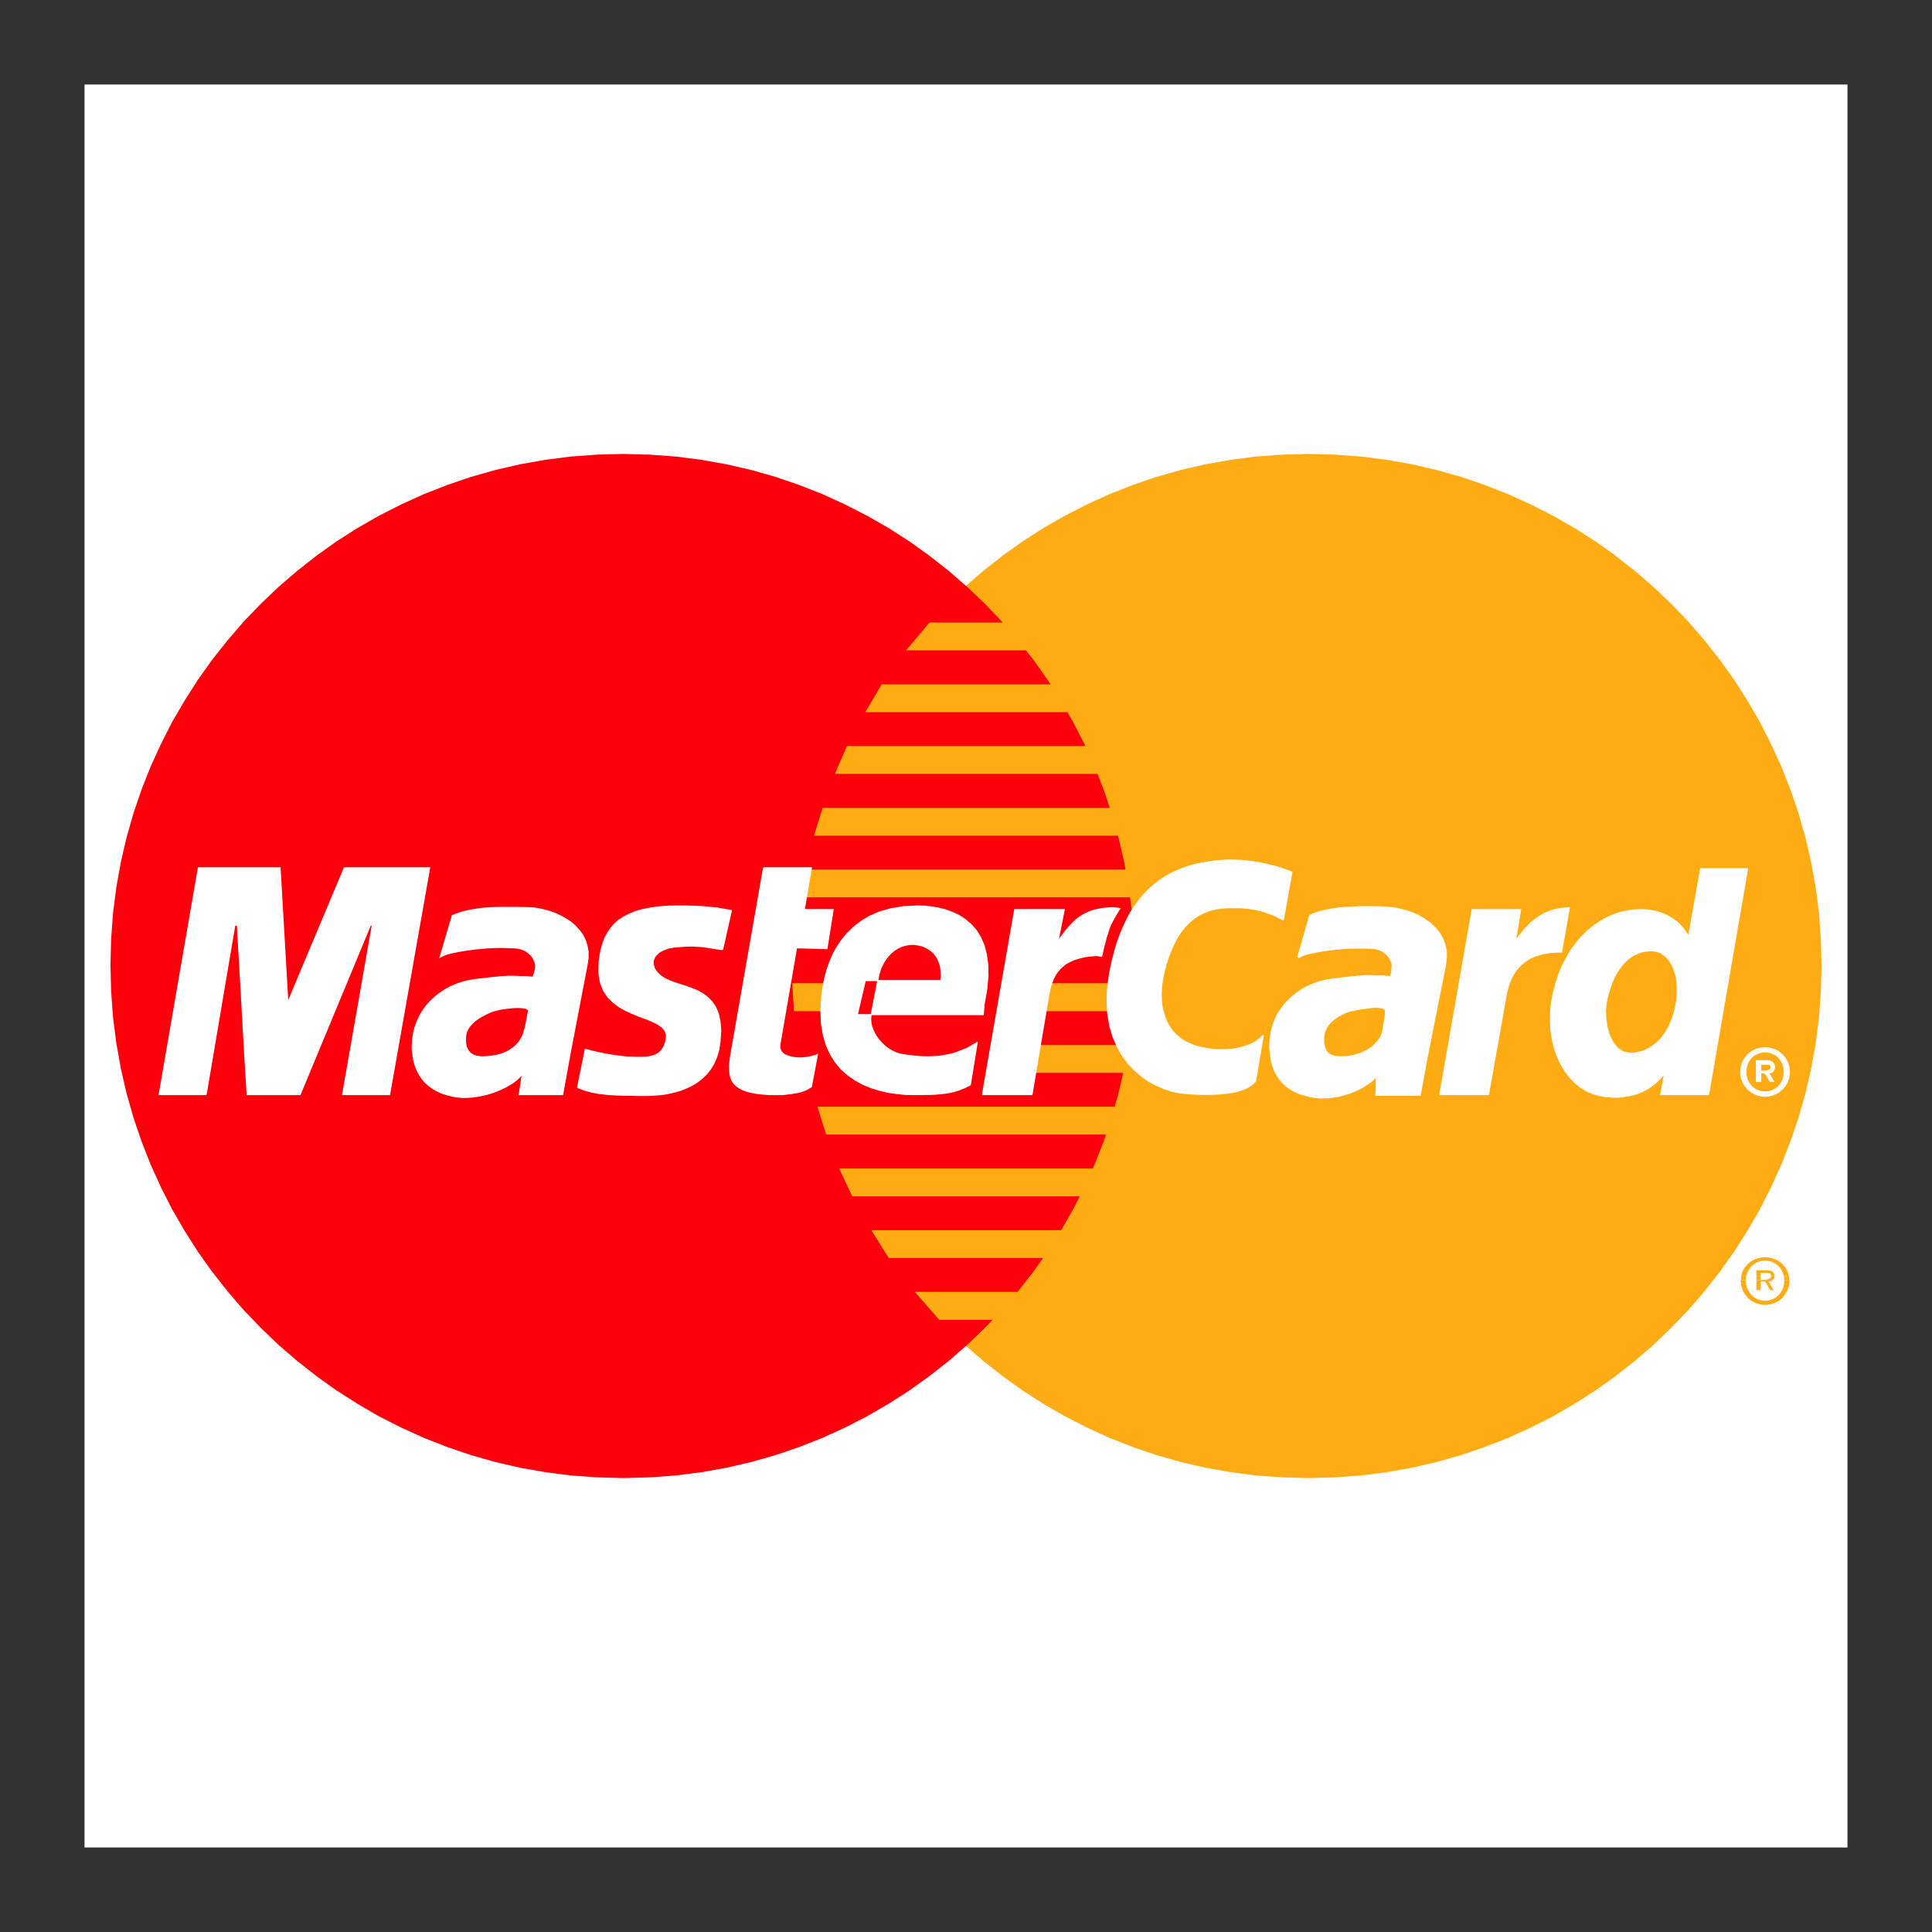 <?xml version="1.0" encoding="utf-8"?>
<!-- Generator: Adobe Illustrator 16.0.0, SVG Export Plug-In . SVG Version: 6.00 Build 0)  -->
<!DOCTYPE svg PUBLIC "-//W3C//DTD SVG 1.0//EN" "http://www.w3.org/TR/2001/REC-SVG-20010904/DTD/svg10.dtd">
<svg version="1.0" id="Layer_1" xmlns="http://www.w3.org/2000/svg" xmlns:xlink="http://www.w3.org/1999/xlink" x="0px" y="0px"
	 width="400px" height="400px" viewBox="0 0 400 400" enable-background="new 0 0 400 400" xml:space="preserve">
<rect x="0" y="0" width="400" height="400" fill="#333333" stroke="none"/>
<g>
	<polygon fill-rule="evenodd" clip-rule="evenodd" fill="#FFFFFF" points="17.5,17.5 382.5,17.5 382.5,382.5 17.5,382.5 17.5,17.5 	
		"/>
	<polygon fill-rule="evenodd" clip-rule="evenodd" fill="#FFAB14" points="270.917,306.019 276.39,305.874 281.789,305.482 
		287.083,304.804 292.34,303.873 297.454,302.694 302.496,301.262 307.432,299.582 312.26,297.687 316.979,295.541 321.558,293.217 
		325.992,290.641 330.318,287.888 334.467,284.919 338.473,281.771 342.336,278.445 346.019,274.905 349.561,271.222 
		352.885,267.359 356.032,263.354 359,259.207 361.754,254.879 364.33,250.442 366.654,245.866 368.8,241.146 370.694,236.318 
		372.375,231.381 373.807,226.34 374.987,221.225 375.917,215.968 376.596,210.676 376.989,205.276 377.132,199.804 
		376.989,194.368 376.596,189.003 375.917,183.711 374.987,178.525 373.807,173.411 372.375,168.404 370.694,163.469 368.8,158.676 
		366.654,153.992 364.33,149.414 361.754,145.015 359,140.688 356.032,136.539 352.885,132.57 349.561,128.708 346.019,125.024 
		342.336,121.519 338.473,118.193 334.467,115.046 330.318,112.078 325.992,109.324 321.558,106.785 316.979,104.46 312.26,102.315 
		307.432,100.419 302.496,98.739 297.454,97.309 292.34,96.128 287.083,95.198 281.789,94.519 276.39,94.125 270.917,93.982 
		265.479,94.125 260.081,94.519 254.789,95.198 249.566,96.128 244.453,97.309 239.41,98.739 234.51,100.419 229.684,102.315 
		224.998,104.46 220.456,106.785 216.021,109.324 211.729,112.078 207.581,115.046 203.576,118.193 199.75,121.519 196.066,125.024 
		192.56,128.708 189.234,132.57 186.088,136.539 183.156,140.688 180.4,145.015 177.864,149.414 175.502,153.992 173.393,158.676 
		171.496,163.469 169.853,168.404 168.42,173.411 167.241,178.525 166.311,183.711 165.632,189.003 165.239,194.368 
		165.095,199.804 165.239,205.276 165.632,210.676 166.311,215.968 167.241,221.225 168.42,226.34 169.853,231.381 171.496,236.318 
		173.393,241.146 175.502,245.866 177.864,250.442 180.4,254.879 183.156,259.207 186.088,263.354 189.234,267.359 192.56,271.222 
		196.066,274.905 199.75,278.445 203.576,281.771 207.581,284.919 211.729,287.888 216.021,290.641 220.456,293.217 
		224.998,295.541 229.684,297.687 234.51,299.582 239.41,301.262 244.453,302.694 249.566,303.873 254.789,304.804 260.081,305.482 
		265.479,305.874 270.917,306.019 270.917,306.019 	"/>
	<polygon fill-rule="evenodd" clip-rule="evenodd" fill="#FE000C" points="129.082,306.019 134.519,305.874 139.918,305.482 
		145.212,304.804 150.433,303.873 155.547,302.694 160.589,301.262 165.488,299.582 170.316,297.687 175.002,295.541 
		179.543,293.217 183.979,290.641 188.27,287.888 192.418,284.919 196.424,281.771 200.25,278.445 203.934,274.905 207.439,271.222 
		210.764,267.359 213.911,263.354 216.844,259.207 219.599,254.879 222.137,250.442 224.496,245.866 226.607,241.146 
		228.504,236.318 230.147,231.381 231.577,226.34 232.759,221.225 233.687,215.968 234.368,210.676 234.761,205.276 
		234.904,199.804 234.761,194.368 234.368,189.003 233.687,183.711 232.759,178.525 231.577,173.411 230.147,168.404 
		228.504,163.469 226.607,158.676 224.496,153.992 222.137,149.414 219.599,145.015 216.844,140.688 213.911,136.539 
		210.764,132.57 207.439,128.708 203.934,125.024 200.25,121.519 196.424,118.193 192.418,115.046 188.27,112.078 183.979,109.324 
		179.543,106.785 175.002,104.46 170.316,102.315 165.488,100.419 160.589,98.739 155.547,97.309 150.433,96.128 145.212,95.198 
		139.918,94.519 134.519,94.125 129.082,93.982 123.611,94.125 118.21,94.519 112.917,95.198 107.66,96.128 102.547,97.309 
		97.504,98.739 92.568,100.419 87.74,102.315 83.02,104.46 78.443,106.785 74.008,109.324 69.681,112.078 65.532,115.046 
		61.527,118.193 57.664,121.519 53.98,125.024 50.439,128.708 47.114,132.57 43.968,136.539 40.999,140.688 38.245,145.015 
		35.67,149.414 33.345,153.992 31.2,158.676 29.304,163.469 27.624,168.404 26.193,173.411 25.013,178.525 24.083,183.711 
		23.403,189.003 23.01,194.368 22.868,199.804 23.01,205.276 23.403,210.676 24.083,215.968 25.013,221.225 26.193,226.34 
		27.624,231.381 29.304,236.318 31.2,241.146 33.345,245.866 35.67,250.442 38.245,254.879 40.999,259.207 43.968,263.354 
		47.114,267.359 50.439,271.222 53.98,274.905 57.664,278.445 61.527,281.771 65.532,284.919 69.681,287.888 74.008,290.641 
		78.443,293.217 83.02,295.541 87.74,297.687 92.568,299.582 97.504,301.262 102.547,302.694 107.66,303.873 112.917,304.804 
		118.21,305.482 123.611,305.874 129.082,306.019 129.082,306.019 	"/>
	<polygon fill-rule="evenodd" clip-rule="evenodd" fill="#FFAB14" points="187.59,134.644 243.917,134.644 243.917,128.886 
		192.454,128.886 187.59,134.644 187.59,134.644 	"/>
	<polygon fill-rule="evenodd" clip-rule="evenodd" fill="#FFAB14" points="179.15,147.447 243.917,147.447 243.917,141.689 
		182.547,141.689 179.15,147.447 179.15,147.447 	"/>
	<polygon fill-rule="evenodd" clip-rule="evenodd" fill="#FFAB14" points="172.856,160.215 243.917,160.215 243.917,154.456 
		175.36,154.456 172.856,160.215 172.856,160.215 	"/>
	<polygon fill-rule="evenodd" clip-rule="evenodd" fill="#FFAB14" points="168.528,173.016 243.917,173.016 243.917,167.26 
		170.316,167.26 168.528,173.016 168.528,173.016 	"/>
	<polygon fill-rule="evenodd" clip-rule="evenodd" fill="#FFAB14" points="171.032,234.888 244.095,234.888 244.095,229.129 
		169.245,229.129 171.032,234.888 171.032,234.888 	"/>
	<polygon fill-rule="evenodd" clip-rule="evenodd" fill="#FFAB14" points="176.432,247.689 244.095,247.689 244.095,241.933 
		173.75,241.933 176.432,247.689 176.432,247.689 	"/>
	<polygon fill-rule="evenodd" clip-rule="evenodd" fill="#FFAB14" points="184.013,260.458 244.095,260.458 244.095,254.699 
		180.4,254.699 184.013,260.458 184.013,260.458 	"/>
	<polygon fill-rule="evenodd" clip-rule="evenodd" fill="#FFAB14" points="194.458,273.26 244.095,273.26 244.095,267.467 
		189.414,267.467 194.458,273.26 194.458,273.26 	"/>
	<polygon fill-rule="evenodd" clip-rule="evenodd" fill="#FFAB14" points="165.99,185.785 243.917,185.785 243.917,180.026 
		167.098,180.026 165.99,185.785 165.99,185.785 	"/>
	<polygon fill-rule="evenodd" clip-rule="evenodd" fill="#FFAB14" points="213.483,222.12 243.201,222.12 243.201,216.362 
		214.555,216.362 213.483,222.12 213.483,222.12 	"/>
	<polygon fill-rule="evenodd" clip-rule="evenodd" fill="#FFAB14" points="215.842,209.354 243.201,209.354 243.201,203.559 
		216.916,203.559 215.842,209.354 215.842,209.354 	"/>
	<polygon fill-rule="evenodd" clip-rule="evenodd" fill="#FFAB14" points="164.022,203.559 171.747,203.559 171.747,209.354 
		164.381,209.354 164.022,203.559 164.022,203.559 	"/>
	<polygon fill-rule="evenodd" clip-rule="evenodd" fill="#FFFFFF" points="149.61,196.586 149.109,196.549 148.609,196.477 
		148.144,196.406 147.678,196.334 147.25,196.264 146.786,196.191 146.32,196.121 145.819,196.049 145.318,195.977 144.747,195.941 
		144.103,195.906 143.424,195.869 142.672,195.869 141.85,195.906 140.92,195.977 139.883,196.049 139.167,196.156 138.488,196.264 
		137.88,196.477 137.343,196.692 136.842,196.942 136.378,197.229 136.02,197.587 135.698,197.908 135.484,198.301 135.305,198.695 
		135.233,199.124 135.233,199.554 135.341,200.019 135.484,200.482 135.771,200.948 136.127,201.413 136.842,202.092 
		137.701,202.629 138.703,203.095 139.775,203.487 140.92,203.845 142.1,204.238 143.28,204.668 144.425,205.133 145.498,205.74 
		146.499,206.49 147.393,207.386 148.144,208.494 148.716,209.853 149.074,211.463 149.217,213.394 149.074,215.646 
		148.824,217.327 148.394,218.793 147.822,220.153 147.106,221.332 146.284,222.37 145.354,223.263 144.353,224.051 
		143.244,224.731 142.1,225.266 140.92,225.732 139.704,226.089 138.453,226.376 137.236,226.589 136.056,226.696 134.875,226.769 
		133.767,226.805 132.229,226.805 130.799,226.769 129.547,226.769 128.367,226.732 127.294,226.696 126.328,226.625 
		125.471,226.555 124.648,226.447 123.897,226.376 123.217,226.232 122.538,226.125 121.929,225.946 121.322,225.805 120.75,225.59 
		120.177,225.375 119.57,225.158 121.179,217.257 121.501,217.327 121.894,217.435 122.394,217.578 123.003,217.721 
		123.646,217.862 124.362,218.008 125.149,218.185 126.007,218.329 126.901,218.472 127.83,218.613 128.796,218.724 
		129.798,218.831 130.835,218.865 131.872,218.9 132.909,218.9 133.946,218.865 134.983,218.651 135.806,218.364 136.449,217.97 
		136.95,217.471 137.307,216.971 137.594,216.396 137.773,215.825 137.916,215.289 137.987,214.252 137.665,213.359 
		137.058,212.643 136.163,212.034 135.091,211.498 133.839,210.963 132.444,210.461 131.049,209.89 129.619,209.246 128.26,208.494 
		127.008,207.563 125.863,206.455 124.97,205.097 124.326,203.487 124.004,201.555 124.04,199.269 124.219,197.873 124.469,196.549 
		124.827,195.333 125.255,194.189 125.827,193.116 126.472,192.186 127.223,191.292 128.117,190.506 129.154,189.826 
		130.298,189.255 131.586,188.718 133.016,188.325 134.626,188.002 136.378,187.752 138.309,187.608 140.419,187.572 
		141.743,187.572 142.958,187.608 144.067,187.645 145.068,187.681 145.962,187.752 146.786,187.824 147.5,187.895 148.144,187.967 
		148.751,188.039 149.252,188.145 149.717,188.217 150.147,188.288 150.505,188.358 150.827,188.396 151.148,188.467 
		151.434,188.504 149.61,196.586 149.61,196.586 	"/>
	<polyline fill="none" stroke="#FFFFFF" stroke-width="0.216" stroke-miterlimit="2.613" points="149.61,196.586 149.61,196.586 
		149.109,196.549 148.609,196.477 148.144,196.406 147.678,196.334 147.25,196.264 146.786,196.191 146.32,196.121 145.819,196.049 
		145.318,195.977 144.747,195.941 144.103,195.906 143.424,195.869 142.672,195.869 141.85,195.906 140.92,195.977 139.883,196.049 
		139.883,196.049 139.167,196.156 138.488,196.264 137.88,196.477 137.343,196.692 136.842,196.942 136.378,197.229 136.02,197.587 
		135.698,197.908 135.484,198.301 135.305,198.695 135.233,199.124 135.233,199.554 135.341,200.019 135.484,200.482 
		135.771,200.948 136.127,201.413 136.127,201.413 136.842,202.092 137.701,202.629 138.703,203.095 139.775,203.487 
		140.92,203.845 142.1,204.238 143.28,204.668 144.425,205.133 145.498,205.74 146.499,206.49 147.393,207.386 148.144,208.494 
		148.716,209.853 149.074,211.463 149.217,213.394 149.074,215.646 149.074,215.646 148.824,217.327 148.394,218.793 
		147.822,220.153 147.106,221.332 146.284,222.37 145.354,223.263 144.353,224.051 143.244,224.731 142.1,225.266 140.92,225.732 
		139.704,226.089 138.453,226.376 137.236,226.589 136.056,226.696 134.875,226.769 133.767,226.805 133.767,226.805 
		132.229,226.805 130.799,226.769 129.547,226.769 128.367,226.732 127.294,226.696 126.328,226.625 125.471,226.555 
		124.648,226.447 123.897,226.376 123.217,226.232 122.538,226.125 121.929,225.946 121.322,225.805 120.75,225.59 120.177,225.375 
		119.57,225.158 121.179,217.257 121.179,217.257 121.501,217.327 121.894,217.435 122.394,217.578 123.003,217.721 
		123.646,217.862 124.362,218.008 125.149,218.185 126.007,218.329 126.901,218.472 127.83,218.613 128.796,218.724 
		129.798,218.831 130.835,218.865 131.872,218.9 132.909,218.9 133.946,218.865 133.946,218.865 134.983,218.651 135.806,218.364 
		136.449,217.97 136.95,217.471 137.307,216.971 137.594,216.396 137.773,215.825 137.916,215.289 137.916,215.289 137.987,214.252 
		137.665,213.359 137.058,212.643 136.163,212.034 135.091,211.498 133.839,210.963 132.444,210.461 131.049,209.89 
		129.619,209.246 128.26,208.494 127.008,207.563 125.863,206.455 124.97,205.097 124.326,203.487 124.004,201.555 124.04,199.269 
		124.04,199.269 124.219,197.873 124.469,196.549 124.827,195.333 125.255,194.189 125.827,193.116 126.472,192.186 
		127.223,191.292 128.117,190.506 129.154,189.826 130.298,189.255 131.586,188.718 133.016,188.325 134.626,188.002 
		136.378,187.752 138.309,187.608 140.419,187.572 140.419,187.572 141.743,187.572 142.958,187.608 144.067,187.645 
		145.068,187.681 145.962,187.752 146.786,187.824 147.5,187.895 148.144,187.967 148.751,188.039 149.252,188.145 149.717,188.217 
		150.147,188.288 150.505,188.358 150.827,188.396 151.148,188.467 151.434,188.504 149.61,196.586 	"/>
	<polygon fill-rule="evenodd" clip-rule="evenodd" fill="#FFFFFF" points="158.086,179.67 167.992,179.67 166.526,188.325 
		172.498,188.325 171.21,196.406 164.917,196.229 161.484,216.183 161.448,216.898 161.626,217.506 161.985,217.97 162.449,218.364 
		163.093,218.613 163.808,218.831 164.594,218.973 165.453,219.043 166.24,219.008 166.954,218.936 167.599,218.831 168.17,218.687 
		168.635,218.544 168.958,218.437 169.172,218.364 169.245,218.329 167.992,224.981 167.743,225.158 167.491,225.303 
		167.241,225.445 166.991,225.59 166.741,225.697 166.455,225.805 166.133,225.91 165.812,226.018 165.453,226.125 165.095,226.196 
		164.667,226.269 164.237,226.34 163.773,226.41 163.235,226.483 162.664,226.555 162.055,226.625 159.337,226.625 157.907,226.518 
		156.655,226.376 155.511,226.161 154.546,225.91 153.723,225.59 153.044,225.23 152.435,224.802 151.971,224.337 151.613,223.836 
		151.362,223.229 151.184,222.619 151.076,221.94 151.041,221.189 151.041,220.402 151.148,219.582 151.255,218.687 158.086,179.67 
		158.086,179.67 	"/>
	<polyline fill="none" stroke="#FFFFFF" stroke-width="0.216" stroke-miterlimit="2.613" points="158.086,179.67 167.992,179.67 
		166.526,188.325 172.498,188.325 171.21,196.406 164.917,196.229 161.484,216.183 161.484,216.183 161.448,216.898 
		161.626,217.506 161.985,217.97 162.449,218.364 163.093,218.613 163.808,218.831 164.594,218.973 165.453,219.043 
		165.453,219.043 166.24,219.008 166.954,218.936 167.599,218.831 168.17,218.687 168.635,218.544 168.958,218.437 169.172,218.364 
		169.245,218.329 167.992,224.981 167.992,224.981 167.743,225.158 167.491,225.303 167.241,225.445 166.991,225.59 
		166.741,225.697 166.455,225.805 166.133,225.91 165.812,226.018 165.453,226.125 165.095,226.196 164.667,226.269 164.237,226.34 
		163.773,226.41 163.235,226.483 162.664,226.555 162.055,226.625 159.337,226.625 159.337,226.625 157.907,226.518 
		156.655,226.376 155.511,226.161 154.546,225.91 153.723,225.59 153.044,225.23 152.435,224.802 151.971,224.337 151.613,223.836 
		151.362,223.229 151.184,222.619 151.076,221.94 151.041,221.189 151.041,220.402 151.148,219.582 151.255,218.687 158.086,179.67 
			"/>
	<polygon fill-rule="evenodd" clip-rule="evenodd" fill="#FFFFFF" points="180.4,209.89 180.294,210.496 180.259,211.14 
		180.33,211.819 180.474,212.498 180.724,213.18 181.01,213.823 181.403,214.502 181.833,215.109 182.333,215.718 182.871,216.255 
		183.442,216.791 184.086,217.22 184.729,217.613 185.445,217.936 186.159,218.185 186.875,218.329 187.805,218.472 
		188.699,218.579 189.629,218.687 190.558,218.759 191.488,218.793 192.454,218.793 193.383,218.759 194.35,218.687 
		195.315,218.544 196.28,218.364 197.281,218.149 198.248,217.828 199.248,217.435 200.284,217.006 201.287,216.435 
		202.324,215.825 200.894,224.622 200.322,224.908 199.75,225.195 199.177,225.41 198.642,225.625 198.104,225.805 197.532,225.981 
		196.96,226.125 196.352,226.232 195.708,226.34 194.993,226.41 194.243,226.483 193.42,226.555 192.491,226.589 191.523,226.589 
		190.415,226.625 189.234,226.625 187.483,226.589 185.694,226.41 183.907,226.161 182.118,225.732 180.366,225.195 
		178.686,224.515 177.075,223.621 175.573,222.585 174.179,221.369 172.963,219.902 171.927,218.257 171.067,216.362 
		170.459,214.252 170.066,211.855 169.959,209.209 170.14,206.275 170.281,205.133 170.496,203.81 170.782,202.415 171.176,200.911 
		171.712,199.376 172.355,197.836 173.178,196.264 174.179,194.761 175.323,193.331 176.719,191.971 178.291,190.755 
		180.081,189.683 182.154,188.79 184.478,188.145 187.054,187.715 189.95,187.572 191.344,187.608 192.812,187.752 194.278,188.002 
		195.744,188.358 197.175,188.896 198.569,189.541 199.857,190.397 201.038,191.4 202.109,192.616 203.003,194.046 203.719,195.691 
		204.221,197.587 204.506,199.732 204.542,202.164 204.293,204.882 203.754,207.888 203.576,210.067 177.505,210.067 
		179.15,203.022 194.814,203.022 194.886,202.129 194.851,201.271 194.778,200.482 194.636,199.769 194.385,199.089 
		194.134,198.479 193.777,197.943 193.42,197.443 192.991,197.015 192.526,196.657 191.989,196.334 191.453,196.049 190.88,195.834 
		190.308,195.691 189.7,195.583 189.056,195.512 188.376,195.548 187.733,195.656 187.125,195.798 186.517,196.013 185.909,196.299 
		185.373,196.621 184.836,197.015 184.372,197.443 183.907,197.943 183.477,198.479 183.084,199.052 182.763,199.661 
		182.439,200.305 182.19,201.021 181.976,201.734 181.833,202.485 180.4,209.89 180.4,209.89 	"/>
	<polyline fill="none" stroke="#FFFFFF" stroke-width="0.216" stroke-miterlimit="2.613" points="180.4,209.89 180.4,209.89 
		180.294,210.496 180.259,211.14 180.33,211.819 180.474,212.498 180.724,213.18 181.01,213.823 181.403,214.502 181.833,215.109 
		182.333,215.718 182.871,216.255 183.442,216.791 184.086,217.22 184.729,217.613 185.445,217.936 186.159,218.185 
		186.875,218.329 186.875,218.329 187.805,218.472 188.699,218.579 189.629,218.687 190.558,218.759 191.488,218.793 
		192.454,218.793 193.383,218.759 194.35,218.687 195.315,218.544 196.28,218.364 197.281,218.149 198.248,217.828 199.248,217.435 
		200.284,217.006 201.287,216.435 202.324,215.825 200.894,224.622 200.894,224.622 200.322,224.908 199.75,225.195 199.177,225.41 
		198.642,225.625 198.104,225.805 197.532,225.981 196.96,226.125 196.352,226.232 195.708,226.34 194.993,226.41 194.243,226.483 
		193.42,226.555 192.491,226.589 191.523,226.589 190.415,226.625 189.234,226.625 189.234,226.625 187.483,226.589 185.694,226.41 
		183.907,226.161 182.118,225.732 180.366,225.195 178.686,224.515 177.075,223.621 175.573,222.585 174.179,221.369 
		172.963,219.902 171.927,218.257 171.067,216.362 170.459,214.252 170.066,211.855 169.959,209.209 170.14,206.275 170.14,206.275 
		170.281,205.133 170.496,203.81 170.782,202.415 171.176,200.911 171.712,199.376 172.355,197.836 173.178,196.264 
		174.179,194.761 175.323,193.331 176.719,191.971 178.291,190.755 180.081,189.683 182.154,188.79 184.478,188.145 
		187.054,187.715 189.95,187.572 189.95,187.572 191.344,187.608 192.812,187.752 194.278,188.002 195.744,188.358 197.175,188.896 
		198.569,189.541 199.857,190.397 201.038,191.4 202.109,192.616 203.003,194.046 203.719,195.691 204.221,197.587 204.506,199.732 
		204.542,202.164 204.293,204.882 203.754,207.888 203.576,210.067 177.505,210.067 179.15,203.022 194.814,203.022 
		194.814,203.022 194.886,202.129 194.851,201.271 194.778,200.482 194.636,199.769 194.385,199.089 194.134,198.479 
		193.777,197.943 193.42,197.443 192.991,197.015 192.526,196.657 191.989,196.334 191.453,196.049 190.88,195.834 190.308,195.691 
		189.7,195.583 189.056,195.512 189.056,195.512 188.376,195.548 187.733,195.656 187.125,195.798 186.517,196.013 185.909,196.299 
		185.373,196.621 184.836,197.015 184.372,197.443 183.907,197.943 183.477,198.479 183.084,199.052 182.763,199.661 
		182.439,200.305 182.19,201.021 181.976,201.734 181.833,202.485 180.4,209.89 	"/>
	<polygon fill-rule="evenodd" clip-rule="evenodd" fill="#FFFFFF" points="265.694,190.47 265.23,190.219 264.767,190.006 
		264.265,189.754 263.729,189.504 263.193,189.289 262.584,189.075 261.976,188.86 261.333,188.646 260.654,188.467 
		259.974,188.325 259.223,188.181 258.473,188.073 257.649,188.002 256.826,187.932 255.968,187.932 255.074,187.932 
		254.18,187.932 253.249,188.002 252.285,188.11 251.284,188.288 250.281,188.575 249.281,188.968 248.279,189.468 247.277,190.112 
		246.313,190.899 245.384,191.828 244.488,192.974 243.631,194.295 242.844,195.869 242.092,197.658 241.413,199.661 
		240.842,201.949 240.627,203.235 240.483,204.488 240.411,205.74 240.447,206.957 240.555,208.172 240.804,209.316 
		241.127,210.389 241.521,211.463 242.057,212.429 242.7,213.359 243.451,214.18 244.31,214.931 245.276,215.573 246.384,216.112 
		247.601,216.576 248.959,216.898 249.423,217.006 249.961,217.112 250.604,217.186 251.319,217.257 252.105,217.327 
		252.929,217.327 253.823,217.327 254.716,217.257 255.646,217.147 256.576,216.971 257.47,216.72 258.365,216.435 259.259,216.04 
		260.081,215.573 260.832,215.002 261.548,214.359 259.938,223.908 259.724,224.085 259.509,224.3 259.223,224.552 258.9,224.767 
		258.508,225.054 258.006,225.303 257.435,225.553 256.791,225.767 255.968,226.018 255.038,226.196 253.965,226.34 
		252.714,226.483 251.319,226.555 249.71,226.589 247.885,226.555 245.883,226.447 244.238,226.269 242.593,225.91 240.948,225.375 
		239.303,224.659 237.729,223.801 236.228,222.727 234.797,221.477 233.475,220.046 232.292,218.437 231.293,216.648 
		230.435,214.646 229.791,212.464 229.361,210.067 229.217,207.528 229.289,204.74 229.684,201.772 229.968,200.305 230.29,198.874 
		230.649,197.479 231.006,196.156 231.4,194.905 231.864,193.652 232.329,192.473 232.828,191.364 233.367,190.255 233.902,189.218 
		234.51,188.217 235.152,187.287 235.799,186.393 236.513,185.535 237.229,184.748 237.979,183.997 238.802,183.281 
		239.625,182.601 240.483,181.995 241.378,181.422 242.344,180.885 243.309,180.421 244.31,179.991 245.346,179.598 246.455,179.24 
		247.564,178.955 248.708,178.703 249.925,178.489 251.14,178.31 252.429,178.167 253.716,178.096 255.074,178.06 256.22,178.096 
		257.327,178.167 258.4,178.273 259.472,178.417 260.475,178.562 261.44,178.775 262.37,178.955 263.229,179.168 264.052,179.383 
		264.767,179.598 265.445,179.813 266.019,180.026 266.518,180.206 266.947,180.35 267.271,180.492 267.483,180.563 265.694,190.47 
		265.694,190.47 	"/>
	<polyline fill="none" stroke="#FFFFFF" stroke-width="0.216" stroke-miterlimit="2.613" points="265.694,190.47 265.694,190.47 
		265.23,190.219 264.767,190.006 264.265,189.754 263.729,189.504 263.193,189.289 262.584,189.075 261.976,188.86 261.333,188.646 
		260.654,188.467 259.974,188.325 259.223,188.181 258.473,188.073 257.649,188.002 256.826,187.932 255.968,187.932 
		255.074,187.932 255.074,187.932 254.18,187.932 253.249,188.002 252.285,188.11 251.284,188.288 250.281,188.575 249.281,188.968 
		248.279,189.468 247.277,190.112 246.313,190.899 245.384,191.828 244.488,192.974 243.631,194.295 242.844,195.869 
		242.092,197.658 241.413,199.661 240.842,201.949 240.842,201.949 240.627,203.235 240.483,204.488 240.411,205.74 
		240.447,206.957 240.555,208.172 240.804,209.316 241.127,210.389 241.521,211.463 242.057,212.429 242.7,213.359 243.451,214.18 
		244.31,214.931 245.276,215.573 246.384,216.112 247.601,216.576 248.959,216.898 248.959,216.898 249.423,217.006 
		249.961,217.112 250.604,217.186 251.319,217.257 252.105,217.327 252.929,217.327 253.823,217.327 254.716,217.257 
		255.646,217.147 256.576,216.971 257.47,216.72 258.365,216.435 259.259,216.04 260.081,215.573 260.832,215.002 261.548,214.359 
		259.938,223.908 259.938,223.908 259.724,224.085 259.509,224.3 259.223,224.552 258.9,224.767 258.508,225.054 258.006,225.303 
		257.435,225.553 256.791,225.767 255.968,226.018 255.038,226.196 253.965,226.34 252.714,226.483 251.319,226.555 249.71,226.589 
		247.885,226.555 245.883,226.447 245.883,226.447 244.238,226.269 242.593,225.91 240.948,225.375 239.303,224.659 
		237.729,223.801 236.228,222.727 234.797,221.477 233.475,220.046 232.292,218.437 231.293,216.648 230.435,214.646 
		229.791,212.464 229.361,210.067 229.217,207.528 229.289,204.74 229.684,201.772 229.684,201.772 229.968,200.305 230.29,198.874 
		230.649,197.479 231.006,196.156 231.4,194.905 231.864,193.652 232.329,192.473 232.828,191.364 233.367,190.255 233.902,189.218 
		234.51,188.217 235.152,187.287 235.799,186.393 236.513,185.535 237.229,184.748 237.979,183.997 238.802,183.281 
		239.625,182.601 240.483,181.995 241.378,181.422 242.344,180.885 243.309,180.421 244.31,179.991 245.346,179.598 246.455,179.24 
		247.564,178.955 248.708,178.703 249.925,178.489 251.14,178.31 252.429,178.167 253.716,178.096 255.074,178.06 255.074,178.06 
		256.22,178.096 257.327,178.167 258.4,178.273 259.472,178.417 260.475,178.562 261.44,178.775 262.37,178.955 263.229,179.168 
		264.052,179.383 264.767,179.598 265.445,179.813 266.019,180.026 266.518,180.206 266.947,180.35 267.271,180.492 
		267.483,180.563 265.694,190.47 	"/>
	<polygon fill-rule="evenodd" clip-rule="evenodd" fill="#FFFFFF" points="353.743,226.625 343.837,226.625 344.553,222.657 
		344.553,222.298 343.981,223.014 343.373,223.657 342.764,224.23 342.12,224.731 341.478,225.195 340.834,225.59 340.19,225.91 
		339.509,226.232 338.83,226.483 338.15,226.661 337.472,226.841 336.756,226.948 336.041,227.056 335.362,227.127 334.646,227.163 
		333.932,227.163 332.072,227.02 330.354,226.625 328.78,226.018 327.351,225.195 326.063,224.157 324.919,222.942 323.917,221.619 
		323.06,220.117 322.343,218.508 321.771,216.827 321.379,215.074 321.092,213.252 320.984,211.427 321.021,209.565 
		321.199,207.743 321.521,205.919 322.058,203.81 322.702,201.807 323.453,199.983 324.347,198.266 325.276,196.657 
		326.349,195.226 327.458,193.939 328.638,192.759 329.891,191.721 331.214,190.827 332.573,190.041 333.932,189.433 
		335.362,188.931 336.792,188.61 338.223,188.396 339.688,188.325 340.727,188.358 341.728,188.467 342.656,188.646 
		343.515,188.896 344.338,189.183 345.053,189.504 345.77,189.898 346.413,190.292 346.984,190.72 347.521,191.185 347.984,191.65 
		348.415,192.115 348.773,192.581 349.094,193.044 349.381,193.474 349.596,193.904 349.596,193.904 352.099,179.848 
		361.826,179.848 353.743,226.625 353.743,226.625 	"/>
	<polyline fill="none" stroke="#FFFFFF" stroke-width="0.216" stroke-miterlimit="2.613" points="353.743,226.625 343.837,226.625 
		344.553,222.657 344.553,222.298 344.553,222.298 343.981,223.014 343.373,223.657 342.764,224.23 342.12,224.731 341.478,225.195 
		340.834,225.59 340.19,225.91 339.509,226.232 338.83,226.483 338.15,226.661 337.472,226.841 336.756,226.948 336.041,227.056 
		335.362,227.127 334.646,227.163 333.932,227.163 333.932,227.163 332.072,227.02 330.354,226.625 328.78,226.018 327.351,225.195 
		326.063,224.157 324.919,222.942 323.917,221.619 323.06,220.117 322.343,218.508 321.771,216.827 321.379,215.074 
		321.092,213.252 320.984,211.427 321.021,209.565 321.199,207.743 321.521,205.919 321.521,205.919 322.058,203.81 
		322.702,201.807 323.453,199.983 324.347,198.266 325.276,196.657 326.349,195.226 327.458,193.939 328.638,192.759 
		329.891,191.721 331.214,190.827 332.573,190.041 333.932,189.433 335.362,188.931 336.792,188.61 338.223,188.396 
		339.688,188.325 339.688,188.325 340.727,188.358 341.728,188.467 342.656,188.646 343.515,188.896 344.338,189.183 
		345.053,189.504 345.77,189.898 346.413,190.292 346.984,190.72 347.521,191.185 347.984,191.65 348.415,192.115 348.773,192.581 
		349.094,193.044 349.381,193.474 349.596,193.904 349.596,193.904 352.099,179.848 361.826,179.848 353.743,226.625 	"/>
	<polygon fill-rule="evenodd" clip-rule="evenodd" fill="#FFAB14" points="337.544,217.97 338.545,217.9 339.475,217.686 
		340.332,217.435 341.155,217.04 341.905,216.611 342.622,216.075 343.301,215.469 343.909,214.823 344.445,214.11 344.947,213.321 
		345.411,212.498 345.804,211.642 346.161,210.748 346.448,209.817 346.697,208.852 346.877,207.888 347.057,206.885 
		347.164,205.848 347.164,204.882 347.126,203.882 347.021,202.951 346.877,202.057 346.627,201.198 346.341,200.375 
		345.983,199.661 345.555,198.981 345.089,198.408 344.553,197.908 343.944,197.479 343.301,197.192 342.622,197.015 
		341.871,196.942 340.904,197.015 340.011,197.157 339.188,197.443 338.365,197.801 337.649,198.266 336.936,198.839 
		336.328,199.447 335.719,200.125 335.183,200.911 334.682,201.734 334.217,202.593 333.824,203.522 333.466,204.488 
		333.181,205.453 332.894,206.49 332.681,207.528 332.502,209.102 332.573,210.817 332.822,212.57 333.286,214.252 334.003,215.718 
		334.934,216.898 336.113,217.686 337.544,217.97 337.544,217.97 	"/>
	<polygon fill-rule="evenodd" clip-rule="evenodd" fill="#FFFFFF" points="117.924,218.687 116.494,226.625 107.481,226.625 
		107.732,225.158 107.911,223.836 108.054,222.835 108.197,222.298 107.696,222.871 107.125,223.442 106.445,223.979 
		105.694,224.479 104.835,224.981 103.941,225.41 103.011,225.839 102.046,226.196 101.008,226.518 99.972,226.769 98.935,226.983 
		97.862,227.127 96.824,227.198 95.787,227.232 94.786,227.127 93.82,226.983 92.568,226.661 91.424,226.305 90.423,225.839 
		89.529,225.303 88.742,224.731 88.027,224.085 87.454,223.408 86.953,222.691 86.524,221.94 86.167,221.153 85.881,220.367 
		85.667,219.582 85.523,218.759 85.416,217.936 85.345,217.147 85.345,216.362 85.452,214.967 85.667,213.644 86.024,212.393 
		86.489,211.176 87.061,210.032 87.705,208.994 88.456,207.993 89.315,207.099 90.209,206.275 91.21,205.525 92.247,204.846 
		93.319,204.273 94.464,203.774 95.645,203.38 96.86,203.059 98.112,202.844 98.184,202.844 98.362,202.808 98.613,202.771 
		99.006,202.736 99.435,202.664 99.936,202.629 100.472,202.557 101.08,202.485 101.688,202.415 102.296,202.344 102.94,202.308 
		103.512,202.236 104.084,202.2 104.621,202.164 105.122,202.129 105.515,202.129 106.338,202.129 107.196,202.164 107.983,202.2 
		108.77,202.2 109.413,202.236 109.914,202.271 110.271,202.308 110.378,202.308 110.45,202.057 110.665,201.413 110.843,200.662 
		110.915,199.983 110.772,199.196 110.45,198.479 110.021,197.836 109.449,197.3 108.77,196.836 108.018,196.514 107.16,196.299 
		106.229,196.229 105.229,196.191 104.155,196.156 103.047,196.156 101.902,196.191 100.723,196.264 99.578,196.37 98.434,196.477 
		97.325,196.621 96.252,196.765 95.214,196.942 94.286,197.122 93.427,197.3 92.64,197.515 91.997,197.729 91.496,197.98 
		91.102,198.193 93.642,189.575 94.428,189.255 95.214,188.968 96.073,188.718 96.932,188.538 97.79,188.358 98.72,188.217 
		99.65,188.073 100.616,188.002 101.617,187.932 102.653,187.895 103.727,187.859 104.835,187.859 105.98,187.859 107.16,187.859 
		108.412,187.895 109.663,187.932 110.665,188.002 111.737,188.181 112.846,188.432 113.991,188.753 115.099,189.183 
		116.171,189.683 117.245,190.292 118.247,190.97 119.14,191.757 119.927,192.616 120.642,193.582 121.179,194.653 121.537,195.798 
		121.751,197.015 121.751,198.373 121.537,199.804 117.924,218.687 117.924,218.687 	"/>
	<polyline fill="none" stroke="#FFFFFF" stroke-width="0.216" stroke-miterlimit="2.613" points="117.924,218.687 116.494,226.625 
		107.481,226.625 107.481,226.625 107.732,225.158 107.911,223.836 108.054,222.835 108.197,222.298 108.197,222.298 
		107.696,222.871 107.125,223.442 106.445,223.979 105.694,224.479 104.835,224.981 103.941,225.41 103.011,225.839 
		102.046,226.196 101.008,226.518 99.972,226.769 98.935,226.983 97.862,227.127 96.824,227.198 95.787,227.232 94.786,227.127 
		93.82,226.983 93.82,226.983 92.568,226.661 91.424,226.305 90.423,225.839 89.529,225.303 88.742,224.731 88.027,224.085 
		87.454,223.408 86.953,222.691 86.524,221.94 86.167,221.153 85.881,220.367 85.667,219.582 85.523,218.759 85.416,217.936 
		85.345,217.147 85.345,216.362 85.345,216.362 85.452,214.967 85.667,213.644 86.024,212.393 86.489,211.176 87.061,210.032 
		87.705,208.994 88.456,207.993 89.315,207.099 90.209,206.275 91.21,205.525 92.247,204.846 93.319,204.273 94.464,203.774 
		95.645,203.38 96.86,203.059 98.112,202.844 98.112,202.844 98.184,202.844 98.362,202.808 98.613,202.771 99.006,202.736 
		99.435,202.664 99.936,202.629 100.472,202.557 101.08,202.485 101.688,202.415 102.296,202.344 102.94,202.308 103.512,202.236 
		104.084,202.2 104.621,202.164 105.122,202.129 105.515,202.129 105.515,202.129 106.338,202.129 107.196,202.164 107.983,202.2 
		108.77,202.2 109.413,202.236 109.914,202.271 110.271,202.308 110.378,202.308 110.378,202.308 110.45,202.057 110.665,201.413 
		110.843,200.662 110.915,199.983 110.915,199.983 110.772,199.196 110.45,198.479 110.021,197.836 109.449,197.3 108.77,196.836 
		108.018,196.514 107.16,196.299 106.229,196.229 106.229,196.229 105.229,196.191 104.155,196.156 103.047,196.156 
		101.902,196.191 100.723,196.264 99.578,196.37 98.434,196.477 97.325,196.621 96.252,196.765 95.214,196.942 94.286,197.122 
		93.427,197.3 92.64,197.515 91.997,197.729 91.496,197.98 91.102,198.193 93.642,189.575 93.642,189.575 94.428,189.255 
		95.214,188.968 96.073,188.718 96.932,188.538 97.79,188.358 98.72,188.217 99.65,188.073 100.616,188.002 101.617,187.932 
		102.653,187.895 103.727,187.859 104.835,187.859 105.98,187.859 107.16,187.859 108.412,187.895 109.663,187.932 109.663,187.932 
		110.665,188.002 111.737,188.181 112.846,188.432 113.991,188.753 115.099,189.183 116.171,189.683 117.245,190.292 
		118.247,190.97 119.14,191.757 119.927,192.616 120.642,193.582 121.179,194.653 121.537,195.798 121.751,197.015 121.751,198.373 
		121.537,199.804 117.924,218.687 	"/>
	<polygon fill-rule="evenodd" clip-rule="evenodd" fill="#FE000C" points="109.306,209.354 109.27,209.174 109.127,208.994 
		108.912,208.887 108.555,208.815 108.161,208.744 107.696,208.708 107.16,208.708 106.624,208.708 106.051,208.744 
		105.443,208.815 104.87,208.887 104.299,208.959 103.763,209.03 103.262,209.139 102.833,209.246 102.439,209.354 102.188,209.423 
		101.902,209.53 101.509,209.675 101.117,209.853 100.65,210.067 100.187,210.319 99.686,210.568 99.22,210.855 98.72,211.212 
		98.255,211.568 97.826,211.999 97.432,212.429 97.075,212.893 96.824,213.394 96.61,213.965 96.502,214.538 96.467,215.753 
		96.646,216.72 97.004,217.435 97.468,217.97 98.004,218.329 98.613,218.544 99.185,218.651 99.757,218.687 100.83,218.651 
		101.795,218.544 102.727,218.4 103.547,218.185 104.263,217.936 104.942,217.613 105.55,217.291 106.087,216.898 106.552,216.541 
		106.981,216.112 107.339,215.718 107.625,215.289 107.875,214.86 108.089,214.431 108.269,214.038 108.376,213.644 
		108.662,212.608 108.912,211.427 109.127,210.281 109.306,209.354 109.306,209.354 	"/>
	<polygon fill-rule="evenodd" clip-rule="evenodd" fill="#FFFFFF" points="42.68,226.625 32.952,226.625 41.07,179.67 
		57.986,179.67 59.595,207.528 71.29,179.67 88.957,179.67 80.66,226.625 70.932,226.625 77.083,191.542 76.69,191.542 
		62.134,226.625 51.156,226.625 51.083,225.158 50.834,221.261 50.512,215.718 50.154,209.354 49.796,202.951 49.475,197.337 
		49.224,193.259 49.153,191.542 49.045,191.542 48.831,191.542 48.617,191.542 48.617,191.542 42.68,226.625 42.68,226.625 	"/>
	<polyline fill="none" stroke="#FFFFFF" stroke-width="0.216" stroke-miterlimit="2.613" points="42.68,226.625 32.952,226.625 
		41.07,179.67 57.986,179.67 59.595,207.528 71.29,179.67 88.957,179.67 80.66,226.625 70.932,226.625 77.083,191.542 
		76.69,191.542 62.134,226.625 51.156,226.625 51.156,226.625 51.083,225.158 50.834,221.261 50.512,215.718 50.154,209.354 
		49.796,202.951 49.475,197.337 49.224,193.259 49.153,191.542 49.153,191.542 49.045,191.542 48.831,191.542 48.617,191.542 
		48.617,191.542 42.68,226.625 	"/>
	<polygon fill-rule="evenodd" clip-rule="evenodd" fill="#FFFFFF" points="295.415,218.687 293.948,226.625 284.973,226.625 
		285.043,225.158 285.08,223.872 285.08,222.906 285.15,222.478 284.687,223.014 284.15,223.55 283.507,224.051 282.791,224.552 
		282.041,225.016 281.18,225.445 280.287,225.874 279.394,226.232 278.427,226.518 277.426,226.805 276.424,226.983 
		275.424,227.127 274.386,227.198 273.386,227.232 272.419,227.127 271.453,226.983 270.167,226.661 269.021,226.305 
		268.021,225.839 267.092,225.303 266.304,224.731 265.625,224.085 265.051,223.408 264.552,222.691 264.123,221.94 
		263.801,221.153 263.515,220.367 263.335,219.582 263.193,218.759 263.086,217.936 263.014,217.147 263.014,216.362 
		263.086,214.967 263.301,213.644 263.622,212.393 264.086,211.176 264.623,210.032 265.303,208.994 266.054,207.993 
		266.877,207.099 267.805,206.275 268.772,205.525 269.808,204.846 270.917,204.273 272.026,203.774 273.207,203.38 
		274.386,203.059 275.604,202.844 275.673,202.844 275.853,202.808 276.103,202.771 276.461,202.736 276.925,202.664 
		277.426,202.629 277.963,202.557 278.534,202.485 279.145,202.415 279.785,202.344 280.395,202.308 281.003,202.236 281.574,202.2 
		282.074,202.164 282.576,202.129 282.97,202.129 283.828,202.129 284.687,202.164 285.508,202.2 286.295,202.2 286.976,202.236 
		287.547,202.271 287.869,202.308 288.013,202.308 288.084,202.057 288.189,201.413 288.297,200.662 288.369,199.983 
		288.226,199.196 287.94,198.479 287.475,197.836 286.938,197.3 286.295,196.836 285.544,196.514 284.757,196.299 283.898,196.229 
		282.897,196.191 281.826,196.156 280.716,196.156 279.57,196.191 278.392,196.264 277.247,196.37 276.103,196.477 274.995,196.621 
		273.922,196.765 272.884,196.942 271.954,197.122 271.097,197.3 270.309,197.515 269.665,197.729 269.164,197.98 268.772,198.193 
		271.276,189.575 272.062,189.255 272.884,188.968 273.706,188.718 274.565,188.538 275.459,188.358 276.354,188.217 
		277.281,188.073 278.249,188.002 279.25,187.932 280.287,187.895 281.324,187.859 282.433,187.859 283.542,187.859 
		284.687,187.859 285.9,187.895 287.118,187.932 288.118,188.002 289.192,188.181 290.301,188.432 291.444,188.753 292.555,189.183 
		293.662,189.683 294.734,190.292 295.737,190.97 296.631,191.757 297.454,192.616 298.169,193.582 298.705,194.653 299.1,195.798 
		299.349,197.015 299.349,198.373 299.169,199.804 295.415,218.687 295.415,218.687 	"/>
	<polygon fill-rule="evenodd" clip-rule="evenodd" fill="#FFFFFF" points="293.948,226.876 294.163,226.661 295.63,218.724 
		295.201,218.651 293.735,226.589 293.948,226.376 293.948,226.876 294.127,226.841 294.163,226.661 293.948,226.876 
		293.948,226.876 	"/>
	<polygon fill-rule="evenodd" clip-rule="evenodd" fill="#FFFFFF" points="284.757,226.625 284.973,226.876 293.948,226.876 
		293.948,226.376 284.973,226.376 285.186,226.625 284.757,226.625 284.722,226.876 284.973,226.876 284.757,226.625 
		284.757,226.625 	"/>
	<polygon fill-rule="evenodd" clip-rule="evenodd" fill="#FFFFFF" points="285.329,222.619 285.009,222.335 284.864,222.906 
		284.829,223.872 284.829,225.158 284.757,226.625 285.186,226.625 285.258,225.158 285.329,223.872 285.293,222.906 
		285.293,222.619 284.973,222.335 285.329,222.619 285.329,222.619 	"/>
	<polygon fill-rule="evenodd" clip-rule="evenodd" fill="#FFFFFF" points="271.418,227.198 271.418,227.198 272.419,227.34 
		273.386,227.447 274.386,227.412 275.424,227.34 276.461,227.198 277.461,227.02 278.464,226.732 279.465,226.447 280.359,226.089 
		281.287,225.659 282.146,225.23 282.897,224.731 283.648,224.23 284.293,223.729 284.864,223.156 285.329,222.619 284.973,222.335 
		284.507,222.871 284.006,223.372 283.362,223.872 282.684,224.372 281.934,224.802 281.072,225.23 280.216,225.659 
		279.321,226.018 278.392,226.305 277.389,226.589 276.39,226.769 275.424,226.912 274.386,226.983 273.386,227.02 272.419,226.912 
		271.49,226.769 271.49,226.769 271.418,227.198 271.418,227.198 	"/>
	<polygon fill-rule="evenodd" clip-rule="evenodd" fill="#FFFFFF" points="262.764,216.362 262.764,216.362 262.799,217.147 
		262.871,217.936 262.979,218.793 263.121,219.616 263.301,220.402 263.585,221.225 263.908,222.048 264.372,222.799 
		264.874,223.55 265.445,224.23 266.161,224.908 266.984,225.482 267.914,226.054 268.949,226.518 270.131,226.876 271.418,227.198 
		271.49,226.769 270.202,226.447 269.094,226.089 268.129,225.625 267.199,225.123 266.445,224.552 265.802,223.943 265.23,223.263 
		264.73,222.585 264.337,221.834 264.016,221.083 263.729,220.333 263.55,219.544 263.407,218.724 263.301,217.936 263.229,217.147 
		263.263,216.362 263.263,216.362 262.764,216.362 262.764,216.362 	"/>
	<polygon fill-rule="evenodd" clip-rule="evenodd" fill="#FFFFFF" points="275.604,202.629 275.604,202.629 274.351,202.844 
		273.135,203.166 271.954,203.559 270.81,204.059 269.7,204.633 268.627,205.347 267.663,206.099 266.732,206.957 265.874,207.85 
		265.123,208.852 264.408,209.925 263.872,211.104 263.407,212.321 263.086,213.608 262.871,214.967 262.764,216.362 
		263.263,216.362 263.301,214.967 263.515,213.679 263.837,212.464 264.301,211.248 264.836,210.14 265.479,209.139 266.23,208.137 
		267.02,207.244 267.949,206.455 268.914,205.704 269.916,205.061 271.025,204.488 272.097,203.989 273.276,203.595 
		274.421,203.273 275.604,203.059 275.604,203.059 275.604,202.629 275.604,202.629 	"/>
	<polygon fill-rule="evenodd" clip-rule="evenodd" fill="#FFFFFF" points="282.97,201.878 282.97,201.878 282.576,201.878 
		282.074,201.949 281.574,201.985 281.003,202.021 280.395,202.092 279.785,202.129 279.145,202.2 278.534,202.271 277.963,202.344 
		277.426,202.415 276.925,202.449 276.461,202.522 276.103,202.557 275.815,202.593 275.673,202.629 275.604,202.629 
		275.604,203.059 275.673,203.059 275.888,203.022 276.103,202.986 276.461,202.951 276.925,202.879 277.426,202.844 
		277.963,202.771 278.534,202.7 279.145,202.629 279.785,202.557 280.395,202.522 281.003,202.449 281.574,202.415 282.074,202.378 
		282.576,202.378 282.97,202.378 282.97,202.378 282.97,201.878 282.97,201.878 	"/>
	<polygon fill-rule="evenodd" clip-rule="evenodd" fill="#FFFFFF" points="287.797,202.271 288.013,202.092 287.869,202.092 
		287.547,202.057 286.976,202.021 286.295,201.949 285.508,201.949 284.687,201.949 283.828,201.878 282.97,201.878 282.97,202.378 
		283.828,202.378 284.687,202.378 285.508,202.449 286.295,202.449 286.976,202.449 287.547,202.485 287.869,202.522 
		288.013,202.522 288.226,202.344 288.013,202.522 288.189,202.557 288.226,202.344 287.797,202.271 287.797,202.271 	"/>
	<polygon fill-rule="evenodd" clip-rule="evenodd" fill="#FFFFFF" points="288.156,199.983 288.118,199.983 288.084,200.662 
		287.977,201.378 287.869,202.021 287.797,202.271 288.226,202.344 288.297,202.092 288.404,201.448 288.512,200.662 
		288.619,199.983 288.584,199.983 288.156,199.983 288.156,199.983 	"/>
	<polygon fill-rule="evenodd" clip-rule="evenodd" fill="#FFFFFF" points="283.898,196.442 283.898,196.477 284.722,196.514 
		285.473,196.729 286.188,197.05 286.796,197.479 287.295,197.98 287.726,198.588 288.013,199.231 288.156,199.983 288.584,199.983 
		288.44,199.161 288.156,198.373 287.654,197.694 287.083,197.122 286.402,196.621 285.616,196.299 284.794,196.084 
		283.898,195.977 283.898,196.013 283.898,196.442 283.898,196.442 	"/>
	<polygon fill-rule="evenodd" clip-rule="evenodd" fill="#FFFFFF" points="268.558,198.159 268.914,198.373 269.271,198.193 
		269.737,197.943 270.346,197.729 271.131,197.515 271.989,197.337 272.92,197.157 273.957,196.978 274.995,196.836 
		276.103,196.692 277.247,196.586 278.392,196.477 279.57,196.406 280.716,196.406 281.826,196.406 282.897,196.406 
		283.898,196.442 283.898,196.013 282.897,195.977 281.826,195.906 280.716,195.906 279.57,195.977 278.392,196.049 
		277.247,196.156 276.103,196.264 274.995,196.406 273.886,196.549 272.848,196.729 271.92,196.907 271.059,197.085 270.274,197.3 
		269.593,197.515 269.057,197.766 268.627,198.016 268.986,198.23 268.558,198.159 268.558,198.159 	"/>
	<polygon fill-rule="evenodd" clip-rule="evenodd" fill="#FFFFFF" points="271.203,189.361 271.059,189.541 268.558,198.159 
		268.986,198.23 271.49,189.611 271.346,189.791 271.203,189.361 271.097,189.396 271.059,189.541 271.203,189.361 271.203,189.361 
			"/>
	<polygon fill-rule="evenodd" clip-rule="evenodd" fill="#FFFFFF" points="287.118,187.715 287.118,187.715 285.9,187.645 
		284.687,187.608 283.542,187.608 282.433,187.608 281.324,187.608 280.287,187.681 279.25,187.715 278.249,187.787 
		277.281,187.859 276.317,188.002 275.424,188.145 274.528,188.325 273.67,188.504 272.813,188.753 271.989,189.039 
		271.203,189.361 271.346,189.791 272.134,189.468 272.955,189.183 273.742,188.931 274.601,188.753 275.496,188.575 
		276.39,188.432 277.281,188.288 278.249,188.217 279.25,188.145 280.287,188.11 281.324,188.11 282.433,188.11 283.542,188.11 
		284.687,188.11 285.9,188.145 287.118,188.145 287.118,188.145 287.118,187.715 287.118,187.715 	"/>
	<polygon fill-rule="evenodd" clip-rule="evenodd" fill="#FFFFFF" points="299.384,199.84 299.384,199.84 299.563,198.373 
		299.563,197.015 299.313,195.763 298.92,194.583 298.349,193.474 297.631,192.473 296.772,191.579 295.88,190.792 294.842,190.112 
		293.77,189.468 292.625,188.968 291.516,188.538 290.336,188.217 289.228,187.967 288.118,187.787 287.118,187.715 
		287.118,188.145 288.118,188.217 289.155,188.396 290.266,188.646 291.373,188.968 292.482,189.396 293.556,189.898 
		294.627,190.47 295.593,191.149 296.488,191.937 297.274,192.759 297.989,193.688 298.49,194.727 298.882,195.834 299.134,197.015 
		299.134,198.373 298.955,199.769 298.955,199.769 299.384,199.84 299.384,199.84 	"/>
	<polygon fill-rule="evenodd" clip-rule="evenodd" fill="#FFFFFF" points="295.63,218.724 295.63,218.724 299.384,199.84 
		298.955,199.769 295.201,218.651 295.201,218.651 295.63,218.724 295.63,218.724 	"/>
	<polygon fill-rule="evenodd" clip-rule="evenodd" fill="#FFAB14" points="286.759,209.354 286.689,209.139 286.547,208.959 
		286.295,208.852 285.938,208.744 285.544,208.708 285.08,208.672 284.542,208.672 284.006,208.708 283.435,208.779 
		282.861,208.852 282.29,208.923 281.754,208.994 281.218,209.102 280.751,209.174 280.287,209.281 279.929,209.354 
		279.678,209.389 279.394,209.495 279.035,209.603 278.642,209.745 278.177,209.96 277.748,210.174 277.247,210.426 
		276.782,210.748 276.317,211.068 275.853,211.463 275.459,211.855 275.064,212.321 274.745,212.82 274.493,213.359 
		274.278,213.931 274.172,214.538 274.137,215.753 274.313,216.72 274.601,217.435 275.029,217.97 275.566,218.329 276.175,218.544 
		276.782,218.651 277.389,218.687 278.464,218.651 279.465,218.544 280.395,218.364 281.218,218.114 282.005,217.828 
		282.684,217.506 283.327,217.147 283.898,216.72 284.399,216.324 284.829,215.86 285.222,215.432 285.544,214.967 285.793,214.538 
		285.973,214.11 286.115,213.679 286.223,213.287 286.367,212.285 286.547,211.248 286.689,210.246 286.759,209.354 
		286.759,209.354 	"/>
	<polygon fill-rule="evenodd" clip-rule="evenodd" fill="#FFFFFF" points="360.432,221.727 360.504,220.904 360.788,219.938 
		361.29,219.08 361.898,218.329 362.649,217.721 363.507,217.291 364.438,217.006 365.438,216.898 366.439,217.006 367.37,217.291 
		368.229,217.721 368.979,218.329 369.587,219.08 370.088,219.938 370.373,220.904 370.445,221.727 369.372,221.727 
		369.336,221.083 369.121,220.295 368.765,219.582 368.298,218.973 367.727,218.472 367.047,218.114 366.26,217.862 
		365.438,217.791 364.616,217.862 363.828,218.114 363.149,218.472 362.577,218.973 362.113,219.582 361.754,220.295 
		361.539,221.083 361.469,221.727 360.432,221.727 360.432,221.727 	"/>
	<polygon fill-rule="evenodd" clip-rule="evenodd" fill="#FFFFFF" points="363.648,221.727 363.648,219.582 365.617,219.582 
		366.045,219.616 366.439,219.688 366.727,219.795 366.976,219.938 367.155,220.153 367.298,220.367 367.37,220.617 
		367.405,220.868 367.37,221.189 367.298,221.439 367.19,221.654 367.118,221.727 365.617,221.727 365.76,221.691 366.01,221.654 
		366.225,221.584 366.403,221.512 366.547,221.404 366.619,221.297 366.688,221.117 366.688,220.868 366.654,220.689 
		366.583,220.546 366.476,220.475 366.367,220.402 366.188,220.367 366.01,220.333 365.832,220.333 365.617,220.333 
		364.544,220.333 364.544,221.727 363.648,221.727 363.648,221.727 	"/>
	<polygon fill-rule="evenodd" clip-rule="evenodd" fill="#FFFFFF" points="360.432,221.727 360.395,221.94 360.504,222.979 
		360.788,223.943 361.29,224.802 361.898,225.518 362.649,226.125 363.507,226.589 364.438,226.876 365.438,226.983 
		366.439,226.876 367.37,226.589 368.229,226.125 368.979,225.518 369.587,224.802 370.088,223.943 370.373,222.979 370.48,221.94 
		370.445,221.727 369.372,221.727 369.407,221.94 369.336,222.799 369.121,223.586 368.765,224.265 368.298,224.871 
		367.727,225.375 367.047,225.767 366.26,226.018 365.438,226.089 364.616,226.018 363.828,225.767 363.149,225.375 
		362.577,224.871 362.113,224.265 361.754,223.586 361.539,222.799 361.469,221.94 361.469,221.727 360.432,221.727 
		360.432,221.727 	"/>
	<polygon fill-rule="evenodd" clip-rule="evenodd" fill="#FFFFFF" points="363.648,221.727 363.648,223.908 364.544,223.908 
		364.544,222.12 365.438,222.12 366.512,223.908 367.226,223.908 366.152,222.12 366.403,222.12 366.654,222.048 366.868,221.976 
		367.047,221.834 367.118,221.727 365.617,221.727 365.438,221.761 364.544,221.761 364.544,221.727 363.648,221.727 
		363.648,221.727 	"/>
	<path fill="none" stroke="#FFFFFF" stroke-width="0.216" stroke-miterlimit="2.613" d="M360.395,221.94L360.395,221.94
		l0.109-1.036l0.284-0.966l0.502-0.858l0.608-0.751l0.751-0.608l0.857-0.43l0.931-0.285l1-0.107l0,0l1.002,0.107l0.931,0.285
		l0.858,0.43l0.751,0.608l0.607,0.751l0.501,0.858l0.285,0.966l0.107,1.036l0,0l-0.107,1.038l-0.285,0.965l-0.501,0.858
		l-0.607,0.716l-0.751,0.607l-0.858,0.464l-0.931,0.287l-1.002,0.107l0,0l-1-0.107l-0.931-0.287l-0.857-0.464l-0.751-0.607
		l-0.608-0.716l-0.502-0.858l-0.284-0.965L360.395,221.94 M364.544,223.908h-0.896v-4.326h1.969l0,0l0.428,0.034l0.395,0.071
		l0.287,0.107l0.249,0.144l0.18,0.215l0.143,0.214l0.072,0.25l0.035,0.251l0,0l-0.035,0.321l-0.072,0.25l-0.107,0.215l-0.144,0.18
		l-0.179,0.142l-0.214,0.072l-0.251,0.072h-0.251l1.073,1.788h-0.714l-1.074-1.788h-0.894V223.908 M365.438,221.761L365.438,221.761
		l0.322-0.069l0.25-0.037l0.215-0.07l0.179-0.072l0.144-0.107l0.072-0.107l0.069-0.18v-0.249l0,0l-0.034-0.179l-0.071-0.144
		l-0.107-0.071l-0.108-0.072l-0.179-0.035l-0.179-0.034h-0.178h-0.215h-1.073v1.428H365.438 M365.438,226.089L365.438,226.089
		l0.822-0.071l0.787-0.251l0.68-0.392l0.571-0.504l0.467-0.606l0.356-0.679l0.215-0.787l0.071-0.858l0,0l-0.071-0.857l-0.215-0.788
		l-0.356-0.713l-0.467-0.609l-0.571-0.501l-0.68-0.357l-0.787-0.252l-0.822-0.071l0,0l-0.821,0.071l-0.788,0.252l-0.679,0.357
		l-0.572,0.501l-0.464,0.609l-0.359,0.713l-0.215,0.788l-0.07,0.857l0,0l0.07,0.858l0.215,0.787l0.359,0.679l0.464,0.606
		l0.572,0.504l0.679,0.392l0.788,0.251L365.438,226.089"/>
	<polygon fill-rule="evenodd" clip-rule="evenodd" fill="#FFFFFF" points="298.097,226.625 308.183,226.625 308.183,226.625 
		311.796,206.275 311.937,205.491 312.152,204.702 312.367,203.917 312.652,203.131 313.011,202.344 313.439,201.593 
		313.903,200.876 314.478,200.198 315.12,199.589 315.835,199.017 316.657,198.479 317.588,198.052 318.624,197.694 319.77,197.409 
		321.021,197.192 322.415,197.122 322.917,197.122 323.201,197.122 323.309,197.122 323.309,197.122 324.919,187.932 
		323.917,188.002 322.952,188.11 322.058,188.288 321.199,188.538 320.413,188.824 319.662,189.183 318.946,189.575 
		318.268,190.006 317.624,190.506 317.017,191.007 316.442,191.579 315.871,192.15 315.335,192.759 314.798,193.438 
		314.262,194.082 313.762,194.797 314.834,188.325 304.785,188.325 298.097,226.625 298.097,226.625 298.097,226.625 	"/>
	<polyline fill="none" stroke="#FFFFFF" stroke-width="0.216" stroke-miterlimit="2.613" points="298.097,226.625 308.183,226.625 
		308.183,226.625 311.796,206.275 311.796,206.275 311.937,205.491 312.152,204.702 312.367,203.917 312.652,203.131 
		313.011,202.344 313.439,201.593 313.903,200.876 314.478,200.198 315.12,199.589 315.835,199.017 316.657,198.479 
		317.588,198.052 318.624,197.694 319.77,197.409 321.021,197.192 322.415,197.122 322.415,197.122 322.917,197.122 
		323.201,197.122 323.309,197.122 323.309,197.122 324.919,187.932 324.919,187.932 323.917,188.002 322.952,188.11 
		322.058,188.288 321.199,188.538 320.413,188.824 319.662,189.183 318.946,189.575 318.268,190.006 317.624,190.506 
		317.017,191.007 316.442,191.579 315.871,192.15 315.335,192.759 314.798,193.438 314.262,194.082 313.762,194.797 
		314.834,188.325 304.785,188.325 298.097,226.625 298.097,226.625 	"/>
	<polygon fill-rule="evenodd" clip-rule="evenodd" fill="#FFFFFF" points="203.397,226.625 213.483,226.625 213.662,226.625 
		217.094,206.275 217.237,205.491 217.415,204.74 217.595,203.989 217.845,203.273 218.132,202.557 218.488,201.878 
		218.917,201.233 219.419,200.627 219.991,200.089 220.636,199.554 221.421,199.124 222.279,198.73 223.281,198.408 
		224.389,198.123 225.605,197.943 227,197.836 227.107,197.836 227.252,197.873 227.43,197.908 227.608,197.908 227.787,197.943 
		227.931,197.98 228.038,198.016 228.073,198.016 228.11,197.873 228.218,197.443 228.359,196.8 228.538,196.013 228.789,195.083 
		229.038,194.082 229.361,193.081 229.684,192.079 229.968,191.4 230.327,190.72 230.684,190.041 231.041,189.433 231.364,188.896 
		231.613,188.467 231.793,188.217 231.864,188.11 231.828,188.11 231.685,188.073 231.506,188.039 231.257,188.002 231.006,188.002 
		230.719,187.967 230.47,187.932 230.22,187.932 229.109,188.002 228.11,188.11 227.18,188.288 226.321,188.504 225.498,188.79 
		224.748,189.147 224.067,189.504 223.424,189.934 222.815,190.397 222.244,190.935 221.708,191.472 221.172,192.079 
		220.636,192.688 220.134,193.367 219.599,194.082 219.061,194.797 220.349,188.325 210.085,188.325 203.397,226.625 
		203.397,226.625 203.397,226.625 	"/>
	<polyline fill="none" stroke="#FFFFFF" stroke-width="0.216" stroke-miterlimit="2.613" points="203.397,226.625 213.483,226.625 
		213.662,226.625 217.094,206.275 217.094,206.275 217.237,205.491 217.415,204.74 217.595,203.989 217.845,203.273 
		218.132,202.557 218.488,201.878 218.917,201.233 219.419,200.627 219.991,200.089 220.636,199.554 221.421,199.124 
		222.279,198.73 223.281,198.408 224.389,198.123 225.605,197.943 227,197.836 227,197.836 227.107,197.836 227.252,197.873 
		227.43,197.908 227.608,197.908 227.787,197.943 227.931,197.98 228.038,198.016 228.073,198.016 228.073,198.016 228.11,197.873 
		228.218,197.443 228.359,196.8 228.538,196.013 228.789,195.083 229.038,194.082 229.361,193.081 229.684,192.079 229.684,192.079 
		229.968,191.4 230.327,190.72 230.684,190.041 231.041,189.433 231.364,188.896 231.613,188.467 231.793,188.217 231.864,188.11 
		231.864,188.11 231.828,188.11 231.685,188.073 231.506,188.039 231.257,188.002 231.006,188.002 230.719,187.967 230.47,187.932 
		230.22,187.932 230.22,187.932 229.109,188.002 228.11,188.11 227.18,188.288 226.321,188.504 225.498,188.79 224.748,189.147 
		224.067,189.504 223.424,189.934 222.815,190.397 222.244,190.935 221.708,191.472 221.172,192.079 220.636,192.688 
		220.134,193.367 219.599,194.082 219.061,194.797 220.349,188.325 210.085,188.325 203.397,226.625 203.397,226.625 	"/>
	<polygon fill-rule="evenodd" clip-rule="evenodd" fill="#FFAB14" points="360.504,264.249 360.504,264.104 360.788,263.174 
		361.29,262.354 361.898,261.638 362.649,261.064 363.507,260.635 364.438,260.386 365.438,260.278 366.439,260.386 367.37,260.635 
		368.229,261.064 368.979,261.638 369.587,262.354 370.088,263.174 370.373,264.104 370.373,264.249 369.336,264.249 
		369.121,263.498 368.765,262.817 368.298,262.209 367.727,261.709 367.047,261.316 366.26,261.064 365.438,260.994 
		364.616,261.064 363.828,261.316 363.149,261.709 362.577,262.209 362.113,262.817 361.754,263.498 361.539,264.249 
		360.504,264.249 360.504,264.249 	"/>
	<polygon fill-rule="evenodd" clip-rule="evenodd" fill="#FFAB14" points="363.648,264.249 363.648,262.997 365.617,262.997 
		366.045,262.997 366.439,263.066 366.727,263.139 366.976,263.281 367.155,263.461 367.298,263.676 367.37,263.928 
		367.405,264.249 366.688,264.249 366.688,264.069 366.654,263.89 366.583,263.748 366.476,263.676 366.367,263.605 
		366.188,263.568 366.01,263.533 365.832,263.533 365.617,263.533 364.544,263.533 364.544,264.249 363.648,264.249 
		363.648,264.249 	"/>
	<polygon fill-rule="evenodd" clip-rule="evenodd" fill="#FFAB14" points="360.395,265.035 360.504,264.249 361.539,264.249 
		361.539,264.284 361.469,265.035 360.395,265.035 360.395,265.035 	"/>
	<polygon fill-rule="evenodd" clip-rule="evenodd" fill="#FFAB14" points="363.648,265.035 363.648,264.249 364.544,264.249 
		364.544,264.963 365.438,264.963 365.76,264.892 366.01,264.855 366.225,264.784 366.403,264.713 366.547,264.605 366.619,264.499 
		366.688,264.319 366.688,264.249 367.405,264.249 367.405,264.249 367.37,264.499 367.298,264.713 367.19,264.892 367.047,265.035 
		363.648,265.035 363.648,265.035 	"/>
	<polygon fill-rule="evenodd" clip-rule="evenodd" fill="#FFAB14" points="369.407,265.035 369.336,264.284 369.336,264.249 
		370.373,264.249 370.48,265.035 369.407,265.035 369.407,265.035 	"/>
	<polygon fill-rule="evenodd" clip-rule="evenodd" fill="#FFAB14" points="360.395,265.035 360.395,265.143 360.504,266.18 
		360.788,267.145 361.29,268.003 361.898,268.754 362.649,269.361 363.507,269.791 364.438,270.077 365.438,270.185 
		366.439,270.077 367.37,269.791 368.229,269.361 368.979,268.754 369.587,268.003 370.088,267.145 370.373,266.18 370.48,265.143 
		370.48,265.035 369.407,265.035 369.407,265.143 369.336,266.001 369.121,266.788 368.765,267.467 368.298,268.075 
		367.727,268.576 367.047,268.969 366.26,269.218 365.438,269.289 364.616,269.218 363.828,268.969 363.149,268.576 
		362.577,268.075 362.113,267.467 361.754,266.788 361.539,266.001 361.469,265.143 361.469,265.035 360.395,265.035 
		360.395,265.035 	"/>
	<polygon fill-rule="evenodd" clip-rule="evenodd" fill="#FFAB14" points="363.648,265.035 363.648,267.109 364.544,267.109 
		364.544,265.322 365.438,265.322 366.512,267.109 367.226,267.109 366.152,265.322 366.403,265.322 366.654,265.25 
		366.868,265.178 367.047,265.035 367.047,265.035 363.648,265.035 363.648,265.035 	"/>
</g>
</svg>
